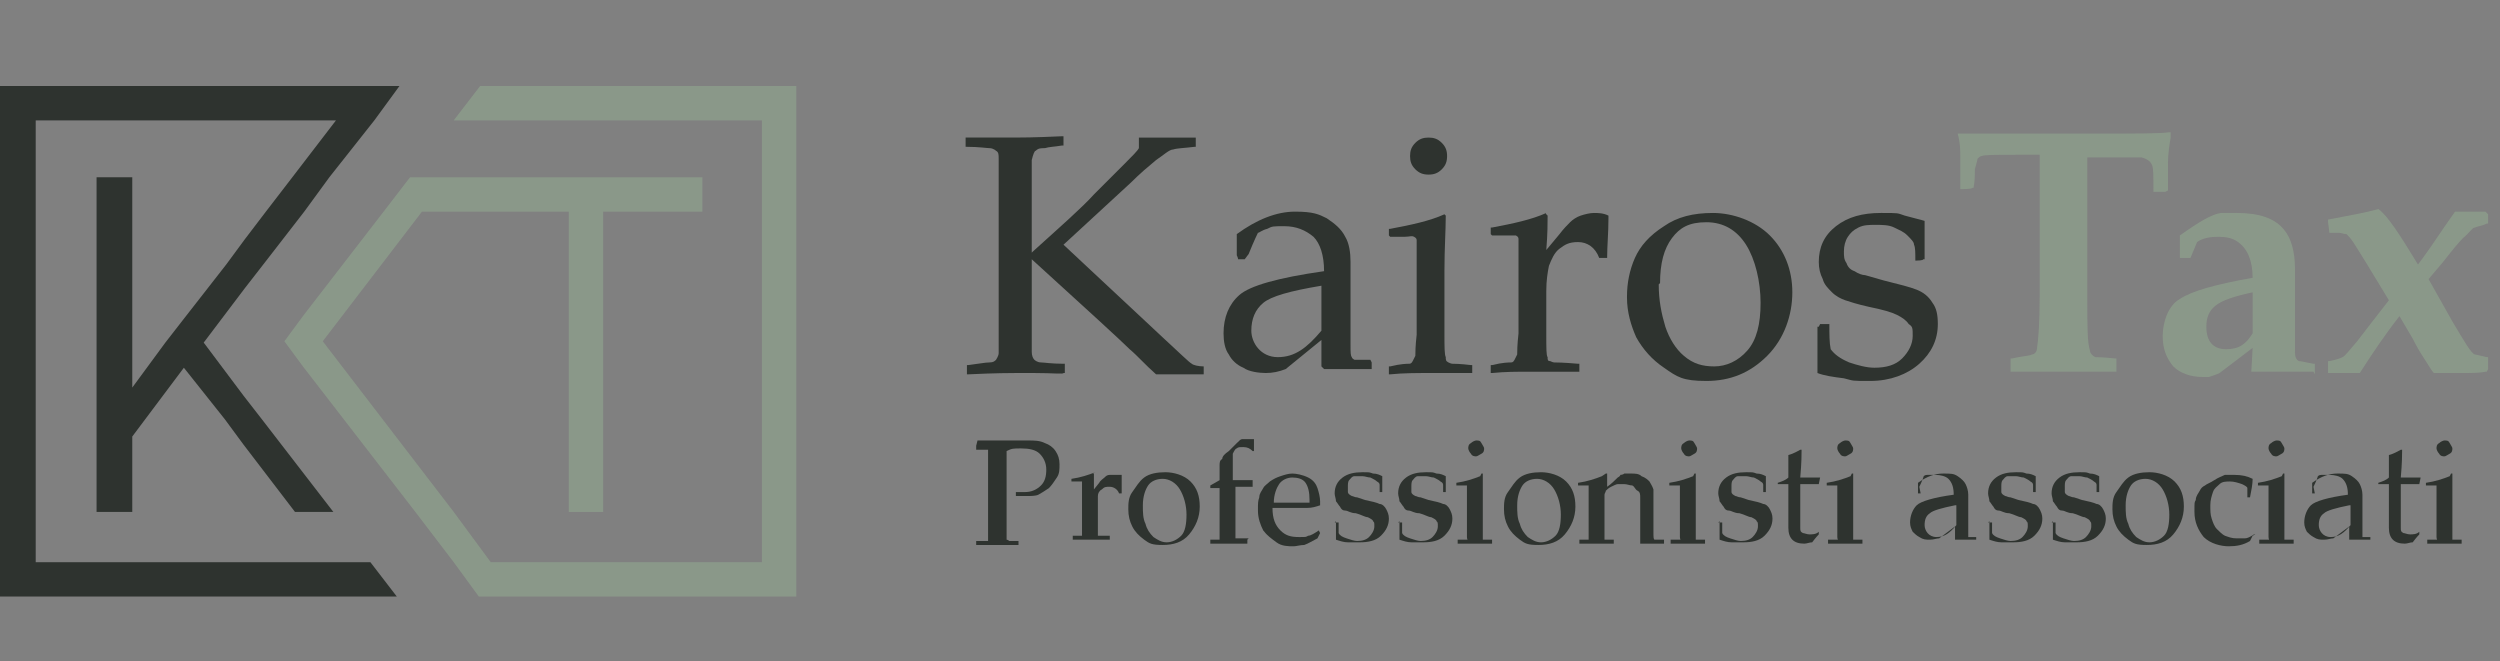 <?xml version="1.0" encoding="UTF-8"?>
<svg id="Livello_1" data-name="Livello 1" xmlns="http://www.w3.org/2000/svg" version="1.1" viewBox="0 0 189 50">
  <rect x="0" y="0" width="189" height="50" fill="#808080" stroke="none"/>
  <path d="M47.5-113l-1.3,2.8,10,17.3c.9,1.6.8,3.6-.5,5-1.2,1.4-3.3,2.3-4.9,1.2l-15.6-10.3c-.6-.4-1-1-1.1-1.8,0-.7.2-1.4.7-1.9l12.6-12.3h0Z" fill="#e62f43" fill-rule="evenodd" stroke-width="0"/>
  <path d="M32.7-133.5l11.5,20,4.7-2.1c-10.5,7.4-22,15-32.7,22.2l-10.3,6.8c-1.6,1-3.7.2-4.9-1.2-1.2-1.4-1.4-3.4-.5-5l10.8-18.7,12.7-21.9c.9-1.6,2.5-2.5,4.3-2.5s3.4.9,4.3,2.5h0Z" fill="#e62f43" fill-rule="evenodd" stroke-width="0"/>
  <path d="M80.4-120.8c.9-.5,1.5-1.3,1.5-2.4,0-1.7-1.4-2.9-4.2-2.9h-5.4v11.1h5.7c2.9,0,4.4-1.1,4.4-3s-.8-2.3-2-2.7ZM77.4-124.1c1.2,0,1.9.4,1.9,1.3s-.7,1.3-1.9,1.3h-2.5v-2.6h2.5ZM77.8-116.9h-3v-2.7h3c1.3,0,2,.4,2,1.4s-.7,1.4-2,1.4ZM86.9-117.1v-2.6h5.1v-2h-5.1v-2.4h5.8v-2.1h-8.4v11.1h8.6v-2.1h-6Z" fill="#e62f43" stroke-width="0"/>
  <path d="M80.6-96h2.7l-4.9-11.1h-2.5l-4.9,11.1h2.6l1-2.4h5.1l1,2.4ZM75.3-100.3l1.8-4.2,1.8,4.2h-3.5ZM89.6-95.8c1.9,0,3.5-.7,4.6-2l-1.6-1.5c-.7.9-1.7,1.3-2.8,1.3-2.1,0-3.5-1.5-3.5-3.5s1.5-3.5,3.5-3.5,2,.4,2.8,1.3l1.6-1.5c-1-1.3-2.6-2-4.6-2-3.4,0-6,2.4-6,5.7s2.6,5.7,6,5.7ZM100.9-95.8c1.9,0,3.5-.7,4.6-2l-1.6-1.5c-.7.9-1.7,1.3-2.8,1.3-2.1,0-3.5-1.5-3.5-3.5s1.5-3.5,3.5-3.5,2,.4,2.8,1.3l1.6-1.5c-1-1.3-2.6-2-4.6-2-3.4,0-6,2.4-6,5.7s2.6,5.7,6,5.7ZM112.3-95.8c3.5,0,6.1-2.4,6.1-5.7s-2.6-5.7-6.1-5.7-6.1,2.4-6.1,5.7,2.6,5.7,6.1,5.7ZM112.3-98c-2,0-3.5-1.4-3.5-3.5s1.5-3.5,3.5-3.5,3.5,1.4,3.5,3.5-1.5,3.5-3.5,3.5ZM125.2-95.8c3.1,0,5-1.8,5-5.1v-6.2h-2.5v6.1c0,2.1-.9,3-2.5,3s-2.5-.9-2.5-3v-6.1h-2.6v6.2c0,3.3,1.9,5.1,5,5.1ZM140.4-107.1v6.7l-5.5-6.7h-2.1v11.1h2.5v-6.7l5.5,6.7h2.1v-11.1h-2.5ZM147.8-96h2.6v-9h3.5v-2.1h-9.6v2.1h3.5v9ZM163-96h2.7l-4.9-11.1h-2.5l-4.9,11.1h2.6l1-2.4h5.1l1,2.4ZM157.7-100.3l1.8-4.2,1.8,4.2h-3.5ZM174.5-107.1v6.7l-5.5-6.7h-2.1v11.1h2.5v-6.7l5.5,6.7h2.1v-11.1h-2.5ZM181.9-96h2.6v-9h3.5v-2.1h-9.6v2.1h3.5v9Z" fill="#313133" stroke-width="0"/>
  <g>
    <line x1="4.2" y1="28.6" x2="4.2" y2="28.6" fill="#fff" stroke="#fff" stroke-miterlimit="10" stroke-width=".2"/>
    <path d="M19.3,42.7" fill="#fff" stroke="#fff" stroke-miterlimit="10" stroke-width=".2"/>
    <path d="M78.1,19c2.1-1.9,3.7-3.3,4.6-4.3.9-.9,1.7-1.7,2.3-2.3.6-.6,1-1,1.1-1.2v-.8h.1c.6,0,1.3,0,2.1,0s.8,0,2,0h.1v.7h-.1c-.8.1-1.3.1-1.6.2-.3,0-.7.4-1.3.8-.6.5-1.2,1-1.9,1.7l-5.1,4.7,7.6,7.1c1.2,1.1,1.9,1.8,2.1,1.9.1.1.5.2.9.2h0v.6h0c-.5,0-1,0-1.5,0s-1,0-2.1,0c-.8-.7-1.4-1.4-2-1.9-.6-.6-3-2.8-7.4-6.8v5.2c0,1,0,1.6,0,1.8,0,.3.1.5.2.6,0,0,.2.2.5.2.2,0,.8.1,1.7.1h.1v.7h-.1c0,.1-.8,0-2.2,0-.6,0-1.1,0-1.4,0s-1.5,0-3.6.1h-.1v-.7h.1c.8-.1,1.3-.2,1.6-.2s.4-.1.5-.2c0,0,.2-.3.2-.5,0-.3,0-.8,0-1.7v-2.7s0-5.9,0-5.9v-2.5c0-1,0-1.6,0-1.9,0-.3,0-.5-.2-.6,0,0-.2-.2-.5-.2-.2,0-.8-.1-1.7-.1h-.1v-.7h.1c0,0,1.6,0,1.6,0,1,0,1.7,0,2,0s1.5,0,3.6-.1h.1v.7h-.1c-.6.1-1,.1-1.3.2-.3,0-.5,0-.7.2-.1,0-.2.3-.3.7,0,.3,0,.8,0,1.4v2.9s0,2.7,0,2.7Z" fill="#2e332f" stroke-width="0"/>
    <path d="M94.1,19.6h-.5c0-.1-.1-.3-.1-.3v-1.6c1.5-1.1,3-1.7,4.4-1.7s1.8.2,2.4.5c.6.4,1.1.8,1.4,1.4.3.5.4,1.2.4,1.9v2.5c0,0,0,3.8,0,3.8,0,.5,0,.8.1.9,0,.1.2.2.2.2,0,0,.3,0,.5,0h.7c0,0,.1.2.1.2v.5h-.1c-.6,0-1.2,0-1.7,0s-1.1,0-1.8,0l-.2-.2v-2c0,0-2.7,2.2-2.7,2.2-.5.2-1,.3-1.5.3s-1.3-.1-1.7-.4c-.5-.2-.9-.6-1.1-1-.3-.4-.4-1-.4-1.6,0-1.2.4-2.2,1.2-2.9.8-.7,2.9-1.3,6.4-1.8,0-1.2-.3-2.1-.8-2.6-.6-.5-1.3-.8-2.2-.8s-.9,0-1.3.2c-.4.1-.6.3-.7.3,0,0-.3.6-.7,1.6h0ZM99.9,21.6c-2.4.4-3.8.8-4.4,1.3-.6.5-.9,1.2-.9,2.1s.7,2,2,2,2.2-.7,3.3-2v-3.4Z" fill="#2e332f" stroke-width="0"/>
    <path d="M109.1,16.1l.2.2c0,1.1-.1,2.5-.1,4.2v2.9c0,.2,0,.8,0,1.8,0,1,0,1.6.1,1.8,0,.2,0,.3.2.4,0,0,.2.1.3.1s.6,0,1.4.1h.1v.6h-.1c-1.1,0-2.1,0-3.1,0s-2,0-3,.1h-.1v-.6h.1c.8-.2,1.3-.2,1.4-.2.1,0,.2,0,.3-.2s.1-.2.2-.4c0-.2,0-.7.1-1.6,0-.9,0-1.6,0-2.1v-2.5c0-.3,0-.8,0-1.4,0-.6,0-.9,0-1.1,0-.1,0-.2-.2-.3s-.3,0-.7,0h-1.1s-.1-.1-.1-.1v-.5h.1c1.6-.3,3-.6,4.1-1.1ZM108,10.4c.4,0,.7.1,1,.4.3.3.4.6.4,1s-.1.7-.4,1c-.3.3-.6.4-1,.4s-.7-.1-1-.4c-.3-.3-.4-.6-.4-1s.1-.7.4-1c.3-.3.6-.4,1-.4Z" fill="#2e332f" stroke-width="0"/>
    <path d="M116.8,16.1l.2.2c0,.5,0,1.4-.1,2.6l1-1.2c.3-.4.6-.7.8-.9s.5-.4.8-.5c.3-.1.7-.2,1-.2s.7,0,1.1.2v.2c0,1.1-.1,2.1-.1,3h-.6c-.3-.8-.9-1.2-1.6-1.2s-1,.2-1.4.5c-.4.3-.6.8-.8,1.3-.1.5-.2,1.1-.2,1.9v1.4c0,.3,0,.9,0,1.9,0,1,0,1.6.1,1.7,0,.2,0,.3.2.3,0,0,.2.1.3.1.1,0,.7,0,1.8.1h.1v.6h-.1c-1.1,0-2.3,0-3.5,0s-2,0-3,.1h-.1v-.6h.1c.8-.2,1.3-.2,1.4-.2.1,0,.2,0,.3-.2,0,0,.1-.2.2-.4,0-.2,0-.7.1-1.6,0-.9,0-1.6,0-2.1v-2.5c0-.3,0-.8,0-1.4s0-.9,0-1.1c0-.1,0-.2-.2-.3-.1,0-.3,0-.7,0h-1.1s-.1-.1-.1-.1v-.5h.1c1.6-.3,3-.6,4.1-1.1Z" fill="#2e332f" stroke-width="0"/>
    <path d="M123,22.4c0-1,.2-2,.6-2.9.4-.9,1.1-1.7,2.2-2.4,1-.7,2.2-1,3.7-1s3.2.6,4.3,1.7c1.1,1.1,1.7,2.6,1.7,4.3s-.6,3.5-1.9,4.8c-1.3,1.3-2.8,1.9-4.6,1.9s-2.2-.3-3.2-1c-.9-.6-1.6-1.4-2.1-2.3-.4-.9-.7-1.9-.7-3ZM125.4,21.5c0,1.2.2,2.2.5,3.2.3.9.8,1.7,1.4,2.2.7.6,1.4.8,2.3.8s1.8-.4,2.5-1.2c.7-.8,1-2,1-3.6s-.4-3.3-1.1-4.4c-.7-1.1-1.7-1.7-3-1.7s-2,.4-2.6,1.2c-.6.8-.9,1.9-.9,3.4Z" fill="#2e332f" stroke-width="0"/>
    <path d="M137.6,24.5h.7c0,.8,0,1.4.1,1.9.3.4.7.7,1.4,1,.6.2,1.3.4,1.9.4.9,0,1.6-.2,2.1-.7.5-.5.8-1.1.8-1.7s0-.7-.3-.9c-.2-.3-.5-.5-.9-.7-.4-.2-1.1-.4-2.1-.6-.9-.2-1.5-.4-1.8-.5-.3-.1-.7-.3-1-.6-.3-.3-.6-.6-.7-1-.2-.4-.3-.8-.3-1.3,0-1.1.4-2,1.3-2.7.9-.7,2-1,3.4-1s1.2,0,1.8.2c.7.2,1.2.3,1.5.4v.2c0,.3,0,1.2,0,2.7h-.1c0,.1-.5.1-.5.1h-.1c0-.6,0-1-.1-1.2,0-.2-.2-.4-.5-.7s-.6-.4-1-.6-.9-.2-1.4-.2-.9,0-1.3.2c-.4.2-.6.4-.8.7-.2.3-.3.7-.3,1.1s0,.6.2.9c.1.3.3.5.6.6.3.2.6.3.8.3l1.4.4c1.2.3,2,.5,2.5.7.5.2.9.5,1.2,1,.3.4.4.9.4,1.6,0,1.2-.5,2.2-1.4,3s-2.2,1.3-3.7,1.3-1.2,0-2-.2c-.8-.1-1.5-.2-2-.4v-.2c0,0,0-.8,0-.8,0-.3,0-.5,0-.8s0-.8,0-1.7h.1Z" fill="#2e332f" stroke-width="0"/>
    <path d="M164.1,10.4c-.1.6-.2,1.3-.2,1.9v2.1s-.2.1-.2.1h-.9c0-1.2,0-1.8-.1-2-.1-.3-.4-.5-.8-.6-.2,0-1,0-2.4,0h-1.7c0,.3,0,1.5,0,3.5v7.2c0,2,0,3.3.2,3.9,0,.2.2.4.4.5.1,0,.6,0,1.5.1h.1v1h-.1c-.8,0-2.1,0-3.9,0s-3.1,0-3.9,0h-.1v-1h.1c.9-.2,1.4-.2,1.5-.3.2,0,.4-.2.4-.5.1-.6.2-1.9.2-3.9v-7.2c0-2.1,0-3.3,0-3.5h-1.8c-1.5,0-2.4,0-2.6.1-.1,0-.2.1-.3.2,0,.1-.1.4-.2.8,0,.4,0,.9-.1,1.4h-.1c0,.1-.8.1-.8.1h-.1c0-.1,0-2.3,0-2.3,0-.6,0-1.2-.2-1.9h.1c.5,0,2.3,0,5.4,0h5.1c2.9,0,4.7,0,5.4-.1h.1Z" fill="#8a9889" stroke-width="0"/>
    <path d="M174.9,28.1h-.1c-.7,0-1.5,0-2.4,0s-1.4,0-2.1,0h-.1c0-.1.1-1.8.1-1.8l-2.5,1.9c-.2.1-.5.2-.8.3-.1,0-.3,0-.5,0-.9,0-1.7-.3-2.2-.8-.5-.6-.8-1.3-.8-2.3s.4-2.3,1.3-2.8c.9-.6,2.7-1.1,5.5-1.6,0-1.3-.4-2.2-1.1-2.7-.4-.3-.9-.4-1.5-.4s-1.2.1-1.6.4l-.5,1.2h-.2c0,0-.6,0-.6,0v-.2c0,0,0-1.5,0-1.5,1.4-1,2.4-1.6,3.1-1.7.3,0,.7,0,1.2,0,1.7,0,2.9.4,3.6,1.3.5.6.8,1.6.8,2.9s0,.8,0,1.5c0,1.2,0,2,0,2.4,0,1.3,0,2.1,0,2.4,0,.4.1.6.3.7.2,0,.5.1,1.1.2h.1v.8ZM170.3,25.2v-3.1c-1.4.3-2.3.6-2.8,1-.5.4-.7.9-.7,1.6,0,1.1.5,1.7,1.5,1.7s1.5-.4,2-1.2Z" fill="#8a9889" stroke-width="0"/>
    <path d="M188,28.1h-.1c-.4.1-1.1.1-1.9.1s-1.7,0-2,0c-.2-.2-.4-.6-.8-1.2-.2-.3-.5-.8-.8-1.4l-1-1.7c-1.1,1.4-2.1,2.9-3,4.3-.3,0-.6,0-1.1,0s-.9,0-1.1,0h-.2v-.9h.1c.5-.1.8-.2,1-.3.2-.1.5-.5,1.1-1.2.6-.8,1.4-1.8,2.4-3.1l-1.7-2.8c-.5-.8-.8-1.3-1-1.6-.2-.3-.4-.5-.5-.6-.2,0-.4-.1-.6-.1s-.3,0-.5,0h-.2c0-.1-.1-.8-.1-.8v-.2c1.5-.3,2.8-.5,3.8-.8.7.5,1.6,1.9,3,4.2.6-.8,1.3-1.8,2.1-3l.7-1c.5,0,1,0,1.3,0s.7,0,1,0l.2.2v.7h-.1c-.4.2-.7.2-.9.3-.2,0-.4.4-.9.8-.3.3-.8.9-1.5,1.8l-1.1,1.3,1.8,3.2c.9,1.5,1.4,2.4,1.7,2.5.1,0,.4.1.9.2h.1v.9Z" fill="#8a9889" stroke-width="0"/>
    <g>
      <path d="M73.9,33.3c.9,0,1.5,0,1.8,0s.7,0,1.2,0c.5,0,.7,0,.8,0,.5,0,.9,0,1.3.2.3.1.6.3.8.6.2.3.3.6.3,1s0,.7-.2,1c-.2.3-.4.6-.6.8-.3.2-.6.4-.8.5s-.6.1-.9.1-.5,0-.8,0v-.3c0,0,0,0,0,0,.3,0,.5,0,.7,0,.5,0,.9-.2,1.2-.5.3-.3.4-.7.4-1.2s-.2-.9-.5-1.2c-.3-.3-.8-.4-1.4-.4s-.7,0-1.1.2c0,.3,0,1,0,2.1v3.6c0,.4,0,.7,0,.8s0,.2,0,.2c0,0,.1,0,.2.1,0,0,.3,0,.7,0h0v.3h0c-.9,0-1.5,0-1.6,0s-.7,0-1.6,0h0v-.3h0c.3,0,.6,0,.7,0s.2,0,.2,0c0,0,0-.1,0-.2s0-.4,0-.8v-1.2s0-2.6,0-2.6v-1.1c0-.4,0-.7,0-.8s0-.2,0-.2c0,0-.1,0-.2,0,0,0-.3,0-.7,0h0v-.3h0Z" fill="#2e332f" stroke-width="0"/>
      <path d="M82.6,35.8h.1c0,.3,0,.7,0,1.2l.4-.5c.1-.2.3-.3.4-.4s.2-.2.4-.2c.1,0,.3,0,.4,0s.3,0,.5,0h0c0,.6,0,1,0,1.4h-.2c-.1-.3-.4-.5-.7-.5s-.4,0-.6.2c-.2.1-.3.3-.3.5,0,.2,0,.5,0,.8v.6c0,.1,0,.4,0,.8,0,.4,0,.7,0,.7,0,0,0,.1,0,.1s0,0,.1,0c0,0,.3,0,.8,0h0v.3h0c-.5,0-1,0-1.5,0s-.9,0-1.3,0h0v-.3h0c.4,0,.6,0,.6,0,0,0,0,0,.1,0,0,0,0,0,0-.2,0,0,0-.3,0-.7s0-.7,0-.9v-1.1c0-.1,0-.3,0-.6,0-.3,0-.4,0-.5,0,0,0-.1,0-.1,0,0-.1,0-.3,0h-.5s0,0,0,0v-.2h0c.7-.1,1.3-.3,1.8-.5Z" fill="#2e332f" stroke-width="0"/>
      <path d="M85.3,38.5c0-.4,0-.9.3-1.3s.5-.8.9-1.1,1-.4,1.6-.4,1.4.2,1.9.7c.5.5.7,1.1.7,1.9s-.3,1.5-.8,2.1-1.2.8-2,.8-1-.1-1.4-.4-.7-.6-.9-1c-.2-.4-.3-.8-.3-1.3ZM86.4,38.2c0,.5,0,1,.2,1.4.1.4.3.7.6,1,.3.2.6.4,1,.4s.8-.2,1.1-.5c.3-.3.4-.9.4-1.6s-.2-1.4-.5-1.9-.8-.8-1.3-.8-.9.2-1.1.5-.4.8-.4,1.5Z" fill="#2e332f" stroke-width="0"/>
      <path d="M94.3,40.8h0v.3h0c-.1,0-.3,0-.6,0-.3,0-.6,0-.9,0s-.8,0-1.3,0h0v-.3h0c.4,0,.6,0,.6,0,0,0,0,0,.1,0,0,0,0,0,0-.2,0,0,0-.3,0-.7,0-.4,0-.7,0-.9v-2.1h-.7s0,0,0,0h0c0-.1,0-.2,0-.2l.7-.4v-.3c0-.4,0-.6,0-.8s0-.4.2-.5c0-.2.2-.4.5-.6.2-.2.4-.4.6-.6.2-.2.3-.3.4-.3.1,0,.3,0,.4,0s.3,0,.5,0v.9s-.1,0-.1,0c-.2-.2-.4-.3-.7-.3s-.4,0-.5.1c-.1,0-.2.2-.3.4,0,.2,0,.5,0,.9v1.1h.6c.3,0,.6,0,.9,0h0c0,0,0,.5,0,.5h0c-.1,0-.2,0-.2,0h-.7s-.4,0-.4,0v2.2c0,.1,0,.4,0,.8,0,.4,0,.7,0,.7s0,.1,0,.2c0,0,0,0,.2,0s.3,0,.8,0Z" fill="#2e332f" stroke-width="0"/>
      <path d="M99.8,40.3l-.2.4c-.4.2-.7.4-1,.5-.3,0-.6.1-.8.1-.4,0-.9,0-1.3-.3s-.7-.5-1-.9c-.2-.4-.4-.9-.4-1.5s0-.7.1-1c0-.3.2-.5.3-.7.1-.2.3-.3.5-.5.3-.2.5-.3.8-.4s.6-.2.9-.2.8.1,1.2.3.6.5.7.8.2.7.2,1,0,.2,0,.3h0c-.3.1-.6.2-1,.2-.4,0-.7,0-.8,0h-1.8c0,.8.2,1.3.6,1.7.4.4.8.5,1.4.5s.5,0,.7-.1c.2,0,.5-.2.8-.4h0ZM96.3,38c0,0,.3,0,.8,0,.4,0,.8,0,1,0,.5,0,.8,0,.9,0,0,0,0-.2,0-.2,0-.6-.1-1-.3-1.3s-.6-.4-1-.4-.8.2-1,.5c-.2.3-.4.8-.4,1.4Z" fill="#2e332f" stroke-width="0"/>
      <path d="M100.9,39.5h.3c0,.4,0,.6,0,.8.1.2.3.3.6.4.3.1.6.2.8.2.4,0,.7-.1.9-.3.2-.2.4-.5.4-.8s0-.3-.1-.4c0-.1-.2-.2-.4-.3-.2,0-.5-.2-.9-.3-.4,0-.6-.2-.8-.2-.2,0-.3-.1-.4-.3-.1-.1-.2-.3-.3-.4,0-.2-.1-.4-.1-.6,0-.5.2-.9.6-1.2s.9-.4,1.5-.4.5,0,.8.1c.3,0,.5.1.7.2h0c0,.2,0,.6,0,1.2h0c0,0-.2,0-.2,0h0c0-.3,0-.4,0-.5s0-.2-.2-.3c-.1-.1-.3-.2-.5-.3-.2,0-.4-.1-.6-.1s-.4,0-.6,0-.3.2-.4.3-.1.3-.1.5,0,.3,0,.4c0,.1.1.2.3.3.1,0,.2.1.4.1l.6.2c.5.1.9.2,1.1.3.2,0,.4.2.5.4.1.2.2.4.2.7,0,.5-.2.9-.6,1.3s-1,.5-1.6.5-.5,0-.9,0c-.3,0-.6-.1-.9-.2h0c0,0,0-.4,0-.4,0-.1,0-.2,0-.3,0-.1,0-.4,0-.7h0Z" fill="#2e332f" stroke-width="0"/>
      <path d="M105.7,39.5h.3c0,.4,0,.6,0,.8.1.2.3.3.6.4.3.1.6.2.8.2.4,0,.7-.1.9-.3.2-.2.4-.5.4-.8s0-.3-.1-.4c0-.1-.2-.2-.4-.3-.2,0-.5-.2-.9-.3-.4,0-.6-.2-.8-.2-.2,0-.3-.1-.4-.3-.1-.1-.2-.3-.3-.4,0-.2-.1-.4-.1-.6,0-.5.2-.9.6-1.2s.9-.4,1.5-.4.5,0,.8.1c.3,0,.5.1.7.2h0c0,.2,0,.6,0,1.2h0c0,0-.2,0-.2,0h0c0-.3,0-.4,0-.5s0-.2-.2-.3c-.1-.1-.3-.2-.5-.3-.2,0-.4-.1-.6-.1s-.4,0-.6,0-.3.2-.4.3-.1.3-.1.5,0,.3,0,.4c0,.1.1.2.3.3.1,0,.2.1.4.1l.6.2c.5.1.9.2,1.1.3.2,0,.4.2.5.4.1.2.2.4.2.7,0,.5-.2.9-.6,1.3s-1,.5-1.6.5-.5,0-.9,0c-.3,0-.6-.1-.9-.2h0c0,0,0-.4,0-.4,0-.1,0-.2,0-.3,0-.1,0-.4,0-.7h0Z" fill="#2e332f" stroke-width="0"/>
      <path d="M112,35.8h.1c0,.6,0,1.2,0,1.9v1.3c0,0,0,.3,0,.8,0,.4,0,.7,0,.8,0,0,0,.1,0,.2,0,0,0,0,.1,0,0,0,.2,0,.6,0h0v.3h0c-.5,0-.9,0-1.3,0s-.9,0-1.3,0h0v-.3h0c.4,0,.6,0,.6,0,0,0,0,0,.1,0s0,0,0-.2c0,0,0-.3,0-.7,0-.4,0-.7,0-.9v-1.1c0-.1,0-.3,0-.6,0-.3,0-.4,0-.5,0,0,0-.1,0-.1s-.1,0-.3,0h-.5s0,0,0,0v-.2h0c.7-.1,1.3-.3,1.8-.5ZM111.6,33.3c.2,0,.3,0,.4.2s.2.3.2.4,0,.3-.2.4-.3.2-.4.2-.3,0-.4-.2c-.1-.1-.2-.3-.2-.4s0-.3.2-.4c.1-.1.3-.2.4-.2Z" fill="#2e332f" stroke-width="0"/>
      <path d="M113.7,38.5c0-.4,0-.9.3-1.3s.5-.8.9-1.1,1-.4,1.6-.4,1.4.2,1.9.7c.5.5.7,1.1.7,1.9s-.3,1.5-.8,2.1-1.2.8-2,.8-1-.1-1.4-.4-.7-.6-.9-1c-.2-.4-.3-.8-.3-1.3ZM114.7,38.2c0,.5,0,1,.2,1.4.1.4.3.7.6,1,.3.2.6.4,1,.4s.8-.2,1.1-.5c.3-.3.4-.9.4-1.6s-.2-1.4-.5-1.9-.8-.8-1.3-.8-.9.2-1.1.5-.4.8-.4,1.5Z" fill="#2e332f" stroke-width="0"/>
      <path d="M121.4,35.8h.1c0,.3,0,.6,0,1,.3-.2.6-.5.8-.7,0,0,.2-.1.2-.2,0,0,.2,0,.3-.1.2,0,.3,0,.5,0,.3,0,.6,0,.8.2.3.1.5.3.6.4.1.2.2.3.3.6,0,.2,0,.5,0,.8v1c0,0,0,.5,0,1.4,0,.4,0,.6.1.6s.3,0,.7,0h0v.3h0c-.5,0-.8,0-1,0s-.4,0-.8,0h0c0-.5,0-1.2,0-1.9v-.7c0-.4,0-.7,0-.9s0-.4-.2-.5-.2-.3-.4-.4c-.2,0-.4-.1-.6-.1s-.4,0-.5,0c-.1,0-.3.1-.5.2-.2.1-.3.2-.4.3,0,.1-.1.2-.1.3,0,0,0,.3,0,.6v1c0,0,0,.3,0,.8s0,.7,0,.8,0,.1,0,.2c0,0,0,0,.1,0,0,0,.2,0,.6,0h0v.3h0c-.5,0-.9,0-1.3,0s-.9,0-1.3,0h0v-.3h0c.4,0,.6,0,.6,0,0,0,0,0,.1,0,0,0,0,0,0-.2,0,0,0-.3,0-.7s0-.7,0-.9v-1.1c0-.1,0-.3,0-.6,0-.3,0-.4,0-.5,0,0,0-.1,0-.1,0,0-.1,0-.3,0h-.5s0,0,0,0v-.2h0c.7-.1,1.3-.3,1.8-.5Z" fill="#2e332f" stroke-width="0"/>
      <path d="M128.1,35.8h.1c0,.6,0,1.2,0,1.9v1.3c0,0,0,.3,0,.8,0,.4,0,.7,0,.8,0,0,0,.1,0,.2,0,0,0,0,.1,0,0,0,.2,0,.6,0h0v.3h0c-.5,0-.9,0-1.3,0s-.9,0-1.3,0h0v-.3h0c.4,0,.6,0,.6,0,0,0,0,0,.1,0s0,0,0-.2c0,0,0-.3,0-.7,0-.4,0-.7,0-.9v-1.1c0-.1,0-.3,0-.6,0-.3,0-.4,0-.5,0,0,0-.1,0-.1s-.1,0-.3,0h-.5s0,0,0,0v-.2h0c.7-.1,1.3-.3,1.8-.5ZM127.7,33.3c.2,0,.3,0,.4.2s.2.3.2.4,0,.3-.2.4-.3.2-.4.2-.3,0-.4-.2c-.1-.1-.2-.3-.2-.4s0-.3.2-.4c.1-.1.3-.2.4-.2Z" fill="#2e332f" stroke-width="0"/>
      <path d="M129.9,39.5h.3c0,.4,0,.6,0,.8.1.2.3.3.6.4.3.1.6.2.8.2.4,0,.7-.1.9-.3.2-.2.4-.5.4-.8s0-.3-.1-.4c0-.1-.2-.2-.4-.3-.2,0-.5-.2-.9-.3-.4,0-.6-.2-.8-.2-.2,0-.3-.1-.4-.3-.1-.1-.2-.3-.3-.4,0-.2-.1-.4-.1-.6,0-.5.2-.9.6-1.2s.9-.4,1.5-.4.5,0,.8.1c.3,0,.5.1.7.2h0c0,.2,0,.6,0,1.2h0c0,0-.2,0-.2,0h0c0-.3,0-.4,0-.5s0-.2-.2-.3c-.1-.1-.3-.2-.5-.3-.2,0-.4-.1-.6-.1s-.4,0-.6,0-.3.2-.4.3-.1.3-.1.5,0,.3,0,.4c0,.1.1.2.3.3.1,0,.2.1.4.1l.6.2c.5.1.9.2,1.1.3.2,0,.4.2.5.4.1.2.2.4.2.7,0,.5-.2.9-.6,1.3s-1,.5-1.6.5-.5,0-.9,0c-.3,0-.6-.1-.9-.2h0c0,0,0-.4,0-.4,0-.1,0-.2,0-.3,0-.1,0-.4,0-.7h0Z" fill="#2e332f" stroke-width="0"/>
      <path d="M134.4,36.7h0c0-.1,0-.2,0-.2.3-.1.6-.2.8-.4,0-1,0-1.5,0-1.7.4-.1.7-.3.9-.4h.1c0,.3,0,1-.1,2.1.2,0,.4,0,.6,0,.4,0,.7,0,.9,0h0s-.1.5-.1.5h0c-.2,0-.4,0-.6,0s-.5,0-.8,0v2.3c0,.5,0,.9,0,1,0,.2,0,.3.2.4.1,0,.3.1.5.1s.5,0,.7-.2v.2c0,0-.2.2-.5.6-.2,0-.4.1-.6.1-.8,0-1.2-.4-1.2-1.2s0-.5,0-.8c0,0,0-.1,0-.2v-2.3h-.2c-.2,0-.4,0-.6,0h0Z" fill="#2e332f" stroke-width="0"/>
      <path d="M140,35.8h.1c0,.6,0,1.2,0,1.9v1.3c0,0,0,.3,0,.8,0,.4,0,.7,0,.8,0,0,0,.1,0,.2,0,0,0,0,.1,0,0,0,.2,0,.6,0h0v.3h0c-.5,0-.9,0-1.3,0s-.9,0-1.3,0h0v-.3h0c.4,0,.6,0,.6,0,0,0,0,0,.1,0s0,0,0-.2c0,0,0-.3,0-.7,0-.4,0-.7,0-.9v-1.1c0-.1,0-.3,0-.6,0-.3,0-.4,0-.5,0,0,0-.1,0-.1s-.1,0-.3,0h-.5s0,0,0,0v-.2h0c.7-.1,1.3-.3,1.8-.5ZM139.5,33.3c.2,0,.3,0,.4.2s.2.3.2.4,0,.3-.2.4-.3.2-.4.2-.3,0-.4-.2c-.1-.1-.2-.3-.2-.4s0-.3.2-.4c.1-.1.3-.2.4-.2Z" fill="#2e332f" stroke-width="0"/>
      <path d="M145.2,37.3h-.2c0,0,0-.1,0-.1v-.7c.7-.5,1.3-.7,1.9-.7s.8,0,1.1.2c.3.2.5.4.6.6s.2.5.2.8v1.1s0,1.7,0,1.7c0,.2,0,.4,0,.4s0,0,.1,0c0,0,.1,0,.2,0h.3s0,0,0,0v.2h0c-.3,0-.5,0-.8,0s-.5,0-.8,0h0c0,0,0-1,0-1l-1.2.9c-.2,0-.4.1-.7.1s-.5,0-.8-.2c-.2-.1-.4-.3-.5-.4-.1-.2-.2-.4-.2-.7,0-.5.2-1,.5-1.3.3-.3,1.3-.6,2.8-.8,0-.5-.1-.9-.4-1.2-.2-.2-.6-.3-1-.3s-.4,0-.6,0-.3.1-.3.2c0,0-.1.3-.3.7h0ZM147.8,38.2c-1,.2-1.7.4-1.9.6-.3.2-.4.5-.4.9s.3.9.9.9,1-.3,1.5-.9v-1.5Z" fill="#2e332f" stroke-width="0"/>
      <path d="M150.3,39.5h.3c0,.4,0,.6,0,.8.1.2.3.3.6.4.3.1.6.2.8.2.4,0,.7-.1.9-.3.2-.2.4-.5.4-.8s0-.3-.1-.4c0-.1-.2-.2-.4-.3-.2,0-.5-.2-.9-.3-.4,0-.6-.2-.8-.2-.2,0-.3-.1-.4-.3-.1-.1-.2-.3-.3-.4,0-.2-.1-.4-.1-.6,0-.5.2-.9.6-1.2s.9-.4,1.5-.4.5,0,.8.1c.3,0,.5.1.7.2h0c0,.2,0,.6,0,1.2h0c0,0-.2,0-.2,0h0c0-.3,0-.4,0-.5s0-.2-.2-.3c-.1-.1-.3-.2-.5-.3-.2,0-.4-.1-.6-.1s-.4,0-.6,0-.3.2-.4.3-.1.3-.1.5,0,.3,0,.4c0,.1.1.2.3.3.1,0,.2.1.4.1l.6.2c.5.1.9.2,1.1.3.2,0,.4.2.5.4.1.2.2.4.2.7,0,.5-.2.9-.6,1.3s-1,.5-1.6.5-.5,0-.9,0c-.3,0-.6-.1-.9-.2h0c0,0,0-.4,0-.4,0-.1,0-.2,0-.3,0-.1,0-.4,0-.7h0Z" fill="#2e332f" stroke-width="0"/>
      <path d="M155.1,39.5h.3c0,.4,0,.6,0,.8.1.2.3.3.6.4.3.1.6.2.8.2.4,0,.7-.1.9-.3.2-.2.4-.5.4-.8s0-.3-.1-.4c0-.1-.2-.2-.4-.3-.2,0-.5-.2-.9-.3-.4,0-.6-.2-.8-.2-.2,0-.3-.1-.4-.3-.1-.1-.2-.3-.3-.4,0-.2-.1-.4-.1-.6,0-.5.2-.9.6-1.2s.9-.4,1.5-.4.5,0,.8.1c.3,0,.5.1.7.2h0c0,.2,0,.6,0,1.2h0c0,0-.2,0-.2,0h0c0-.3,0-.4,0-.5s0-.2-.2-.3c-.1-.1-.3-.2-.5-.3-.2,0-.4-.1-.6-.1s-.4,0-.6,0-.3.2-.4.3-.1.3-.1.5,0,.3,0,.4c0,.1.1.2.3.3.1,0,.2.1.4.1l.6.2c.5.1.9.2,1.1.3.2,0,.4.2.5.4.1.2.2.4.2.7,0,.5-.2.9-.6,1.3s-1,.5-1.6.5-.5,0-.9,0c-.3,0-.6-.1-.9-.2h0c0,0,0-.4,0-.4,0-.1,0-.2,0-.3,0-.1,0-.4,0-.7h0Z" fill="#2e332f" stroke-width="0"/>
      <path d="M159.7,38.5c0-.4,0-.9.3-1.3s.5-.8.9-1.1,1-.4,1.6-.4,1.4.2,1.9.7c.5.5.7,1.1.7,1.9s-.3,1.5-.8,2.1-1.2.8-2,.8-1-.1-1.4-.4-.7-.6-.9-1c-.2-.4-.3-.8-.3-1.3ZM160.7,38.2c0,.5,0,1,.2,1.4.1.4.3.7.6,1,.3.2.6.4,1,.4s.8-.2,1.1-.5c.3-.3.4-.9.4-1.6s-.2-1.4-.5-1.9-.8-.8-1.3-.8-.9.2-1.1.5-.4.8-.4,1.5Z" fill="#2e332f" stroke-width="0"/>
      <path d="M170.3,40.5l-.2.4c-.5.3-1,.4-1.6.4s-1.4-.2-1.9-.7c-.4-.5-.7-1.1-.7-1.9s0-.7.1-.9c0-.3.2-.5.3-.7.1-.2.2-.3.4-.4.1-.1.4-.2.7-.4s.6-.3.8-.4c.2,0,.4,0,.7,0,.6,0,1,.1,1.4.3,0,.4-.1.9-.2,1.4h0s-.2,0-.2,0h0c0-.4,0-.6,0-.7,0-.1-.2-.2-.4-.3-.3-.1-.6-.2-.9-.2s-.6,0-.8.2-.4.3-.5.6c-.1.3-.2.6-.2,1s0,.7.1,1,.2.6.4.8.4.4.6.5c.3.1.5.2.9.2s.4,0,.6,0c.2,0,.4-.1.7-.3h.1Z" fill="#2e332f" stroke-width="0"/>
      <path d="M172.6,35.8h.1c0,.6,0,1.2,0,1.9v1.3c0,0,0,.3,0,.8,0,.4,0,.7,0,.8,0,0,0,.1,0,.2,0,0,0,0,.1,0,0,0,.2,0,.6,0h0v.3h0c-.5,0-.9,0-1.3,0s-.9,0-1.3,0h0v-.3h0c.4,0,.6,0,.6,0,0,0,0,0,.1,0s0,0,0-.2c0,0,0-.3,0-.7,0-.4,0-.7,0-.9v-1.1c0-.1,0-.3,0-.6,0-.3,0-.4,0-.5,0,0,0-.1,0-.1s-.1,0-.3,0h-.5s0,0,0,0v-.2h0c.7-.1,1.3-.3,1.8-.5ZM172.1,33.3c.2,0,.3,0,.4.2s.2.3.2.4,0,.3-.2.4-.3.2-.4.2-.3,0-.4-.2c-.1-.1-.2-.3-.2-.4s0-.3.2-.4c.1-.1.3-.2.4-.2Z" fill="#2e332f" stroke-width="0"/>
      <path d="M175,37.3h-.2c0,0,0-.1,0-.1v-.7c.7-.5,1.3-.7,1.9-.7s.8,0,1.1.2c.3.2.5.4.6.6s.2.5.2.8v1.1s0,1.7,0,1.7c0,.2,0,.4,0,.4s0,0,.1,0c0,0,.1,0,.2,0h.3s0,0,0,0v.2h0c-.3,0-.5,0-.8,0s-.5,0-.8,0h0c0,0,0-1,0-1l-1.2.9c-.2,0-.4.1-.7.1s-.5,0-.8-.2c-.2-.1-.4-.3-.5-.4-.1-.2-.2-.4-.2-.7,0-.5.2-1,.5-1.3.3-.3,1.3-.6,2.8-.8,0-.5-.1-.9-.4-1.2-.2-.2-.6-.3-1-.3s-.4,0-.6,0-.3.1-.3.2c0,0-.1.3-.3.7h0ZM177.6,38.2c-1,.2-1.7.4-1.9.6-.3.2-.4.5-.4.9s.3.9.9.9,1-.3,1.5-.9v-1.5Z" fill="#2e332f" stroke-width="0"/>
      <path d="M179.8,36.7h0c0-.1,0-.2,0-.2.3-.1.6-.2.8-.4,0-1,0-1.5,0-1.7.4-.1.7-.3.9-.4h.1c0,.3,0,1-.1,2.1.2,0,.4,0,.6,0,.4,0,.7,0,.9,0h0s-.1.5-.1.5h0c-.2,0-.4,0-.6,0s-.5,0-.8,0v2.3c0,.5,0,.9,0,1,0,.2,0,.3.2.4.1,0,.3.1.5.1s.5,0,.7-.2v.2c0,0-.2.2-.5.6-.2,0-.4.1-.6.1-.8,0-1.2-.4-1.2-1.2s0-.5,0-.8c0,0,0-.1,0-.2v-2.3h-.2c-.2,0-.4,0-.6,0h0Z" fill="#2e332f" stroke-width="0"/>
      <path d="M185.3,35.8h.1c0,.6,0,1.2,0,1.9v1.3c0,0,0,.3,0,.8,0,.4,0,.7,0,.8,0,0,0,.1,0,.2,0,0,0,0,.1,0,0,0,.2,0,.6,0h0v.3h0c-.5,0-.9,0-1.3,0s-.9,0-1.3,0h0v-.3h0c.4,0,.6,0,.6,0,0,0,0,0,.1,0s0,0,0-.2c0,0,0-.3,0-.7,0-.4,0-.7,0-.9v-1.1c0-.1,0-.3,0-.6,0-.3,0-.4,0-.5,0,0,0-.1,0-.1s-.1,0-.3,0h-.5s0,0,0,0v-.2h0c.7-.1,1.3-.3,1.8-.5ZM184.8,33.3c.2,0,.3,0,.4.2s.2.3.2.4,0,.3-.2.4-.3.2-.4.2-.3,0-.4-.2c-.1-.1-.2-.3-.2-.4s0-.3.2-.4c.1-.1.3-.2.4-.2Z" fill="#2e332f" stroke-width="0"/>
    </g>
    <polygon points="60.2 6.5 60.2 45.1 36.2 45.1 34.3 42.5 31.4 38.7 22.9 27.7 21.5 25.8 22.9 23.9 29 16 31 13.4 53.1 13.4 53.1 16 45.6 16 45.6 38.7 43 38.7 43 16 31.9 16 24.4 25.8 34.3 38.7 37.1 42.5 57.6 42.5 57.6 9.1 34.3 9.1 36.3 6.5 60.2 6.5" fill="#8a9889" stroke-width="0"/>
    <polygon points="28 42.5 30 45.1 0 45.1 0 6.5 30.2 6.5 28.3 9.1 24.9 13.4 23 16 19.9 20 18.5 21.8 15.4 25.9 18.4 29.9 19.8 31.7 25.2 38.7 22.3 38.7 18.4 33.6 17 31.7 13.9 27.8 10 33 10 38.7 7.3 38.7 7.3 13.4 10 13.4 10 29.3 12.5 25.9 13.9 24.1 17.1 20 18.5 18.1 20.1 16 22.1 13.4 25.4 9.1 2.7 9.1 2.7 42.5 2.7 42.5 28 42.5" fill="#2e332f" stroke-width="0"/>
  </g>
</svg>
